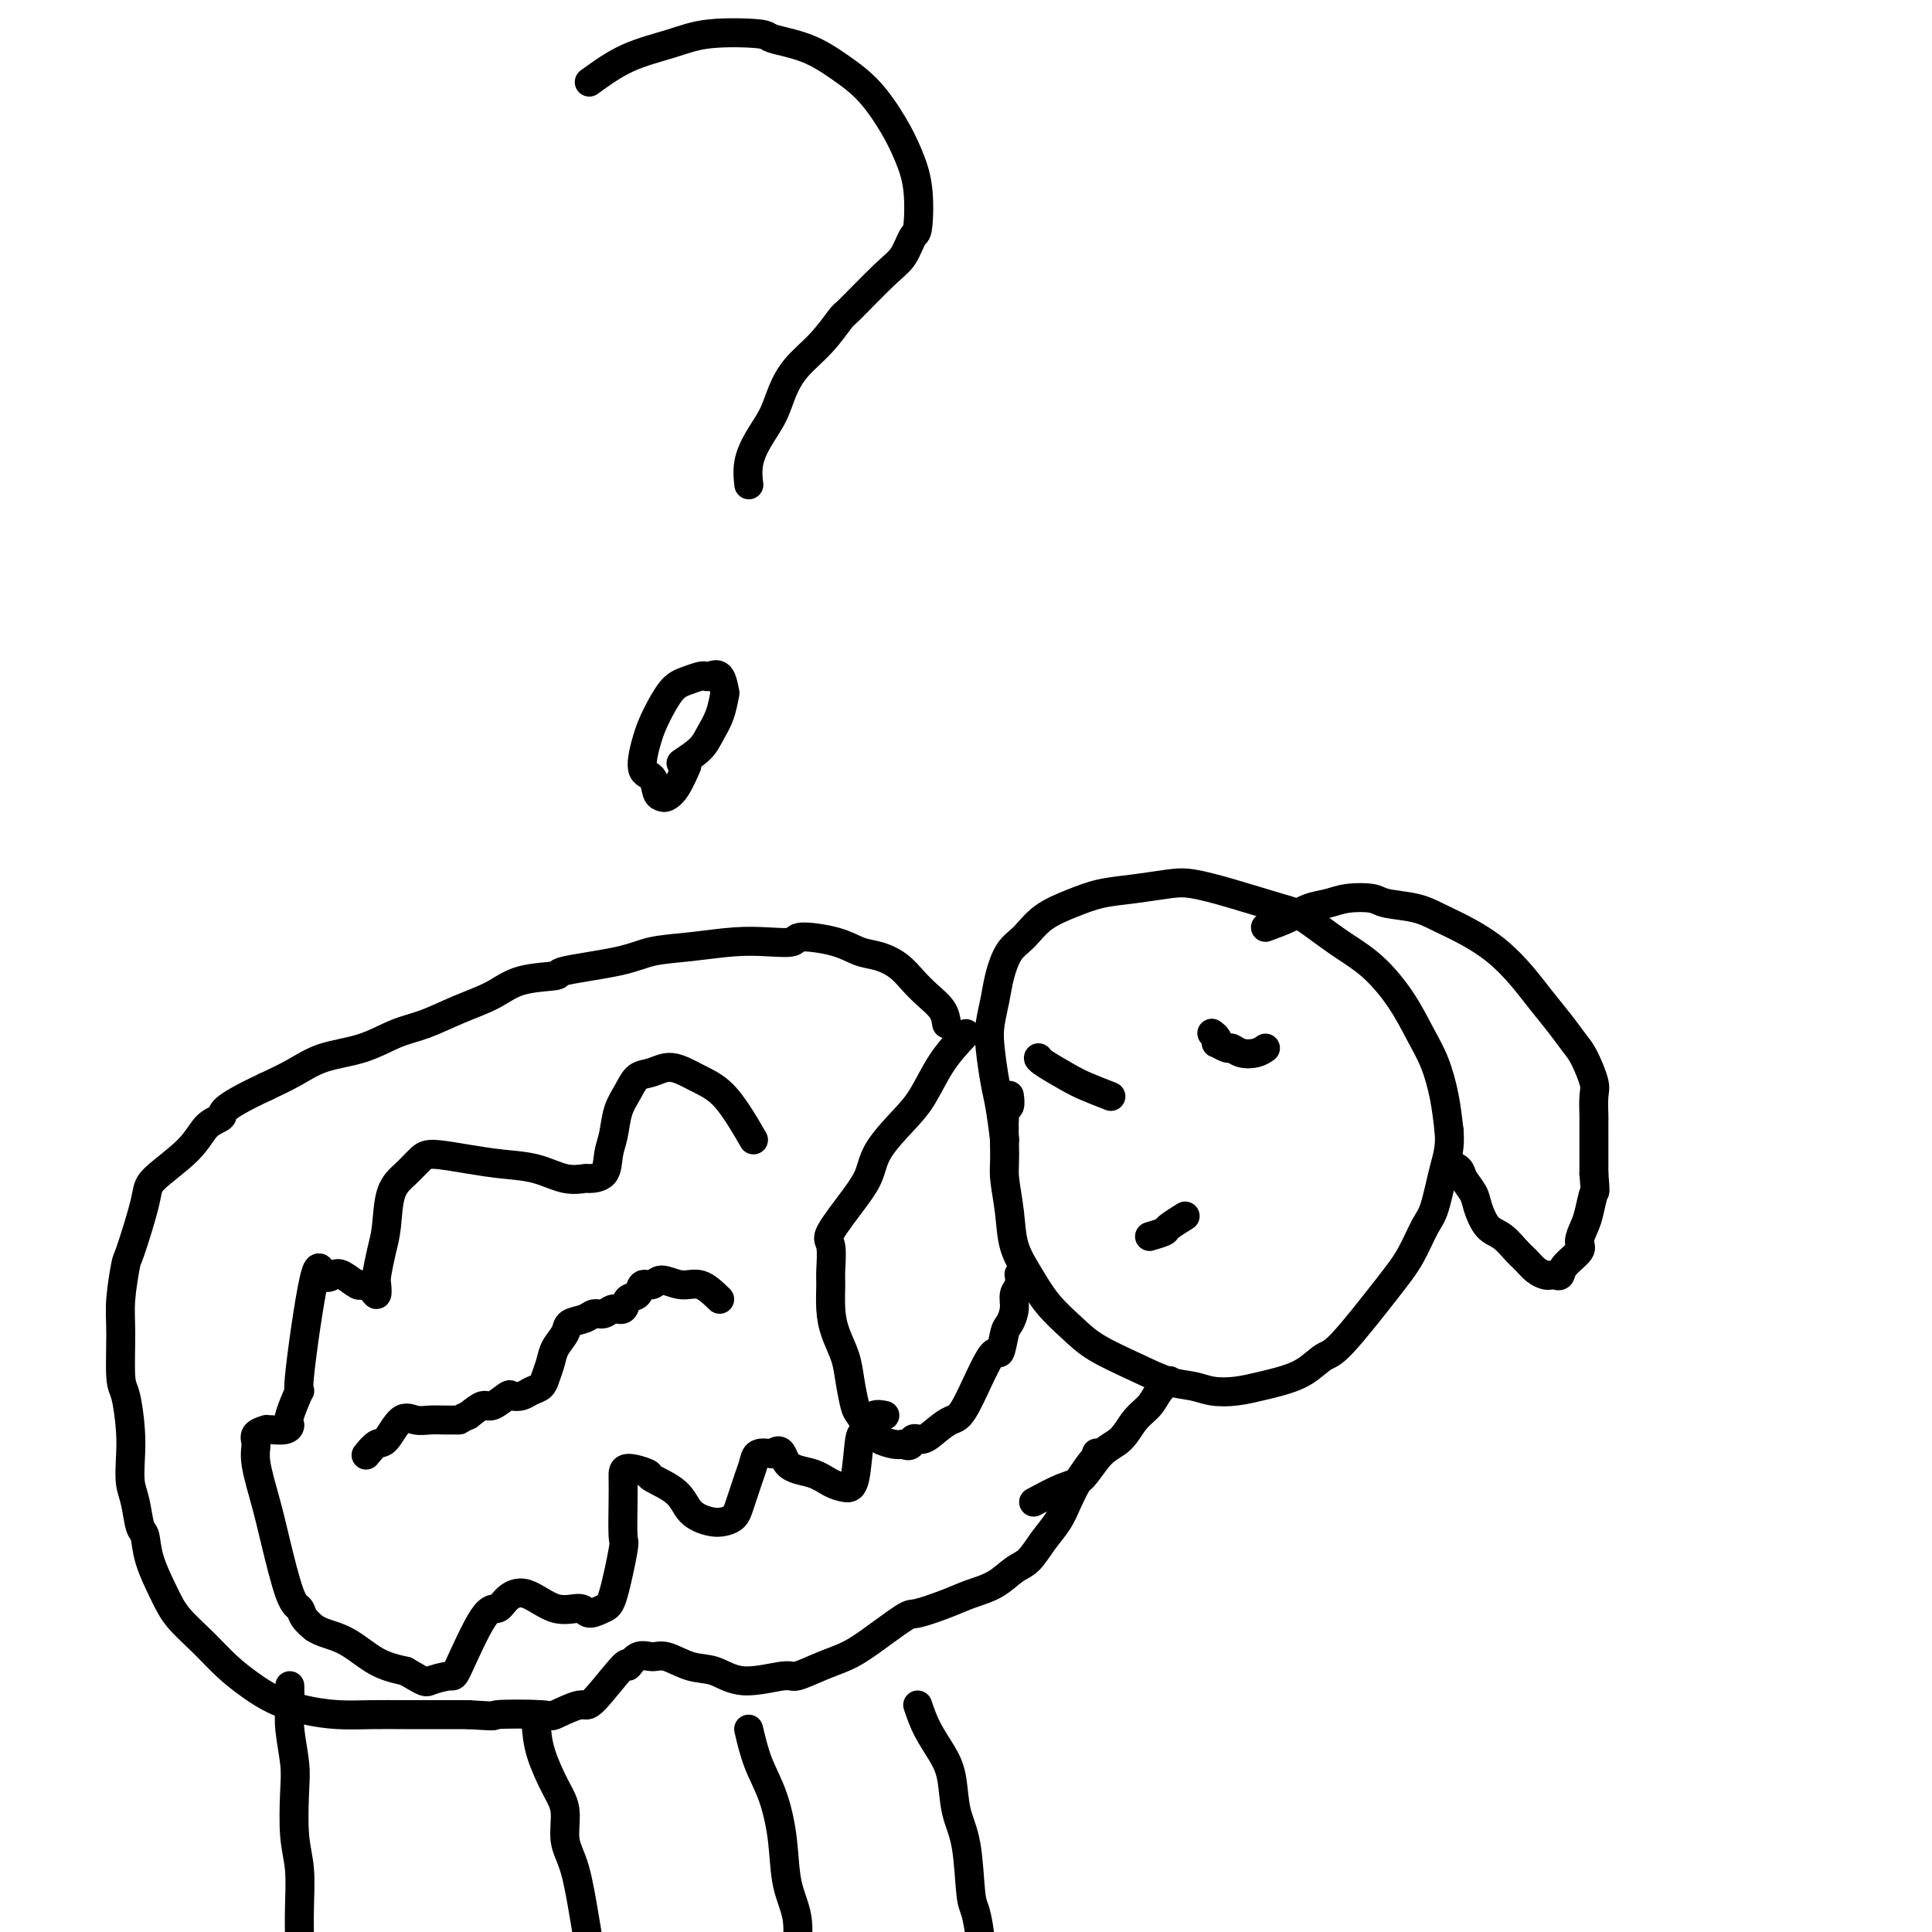 <svg viewBox='0 0 400 400' version='1.1' xmlns='http://www.w3.org/2000/svg' xmlns:xlink='http://www.w3.org/1999/xlink'><g fill='none' stroke='#000000' stroke-width='6' stroke-linecap='round' stroke-linejoin='round'><path d='M208,236c-0.338,-2.573 -0.676,-5.145 -1,-7c-0.324,-1.855 -0.634,-2.991 -1,-5c-0.366,-2.009 -0.786,-4.891 -1,-7c-0.214,-2.109 -0.220,-3.445 0,-5c0.220,-1.555 0.668,-3.329 1,-5c0.332,-1.671 0.548,-3.238 1,-5c0.452,-1.762 1.140,-3.719 2,-5c0.860,-1.281 1.893,-1.887 3,-3c1.107,-1.113 2.287,-2.732 4,-4c1.713,-1.268 3.957,-2.183 6,-3c2.043,-0.817 3.885,-1.535 6,-2c2.115,-0.465 4.502,-0.678 7,-1c2.498,-0.322 5.106,-0.752 7,-1c1.894,-0.248 3.074,-0.314 5,0c1.926,0.314 4.596,1.008 8,2c3.404,0.992 7.540,2.283 10,3c2.460,0.717 3.242,0.862 5,2c1.758,1.138 4.491,3.271 7,5c2.509,1.729 4.794,3.055 7,5c2.206,1.945 4.331,4.510 6,7c1.669,2.490 2.880,4.904 4,7c1.120,2.096 2.148,3.872 3,6c0.852,2.128 1.529,4.608 2,7c0.471,2.392 0.735,4.696 1,7'/><path d='M300,234c0.336,3.536 -0.323,5.376 -1,8c-0.677,2.624 -1.371,6.031 -2,8c-0.629,1.969 -1.192,2.501 -2,4c-0.808,1.499 -1.859,3.966 -3,6c-1.141,2.034 -2.370,3.634 -5,7c-2.630,3.366 -6.659,8.498 -9,11c-2.341,2.502 -2.992,2.373 -4,3c-1.008,0.627 -2.373,2.011 -4,3c-1.627,0.989 -3.515,1.582 -5,2c-1.485,0.418 -2.565,0.660 -4,1c-1.435,0.340 -3.223,0.776 -5,1c-1.777,0.224 -3.542,0.234 -5,0c-1.458,-0.234 -2.608,-0.711 -4,-1c-1.392,-0.289 -3.026,-0.389 -5,-1c-1.974,-0.611 -4.289,-1.733 -7,-3c-2.711,-1.267 -5.819,-2.679 -8,-4c-2.181,-1.321 -3.435,-2.553 -5,-4c-1.565,-1.447 -3.443,-3.111 -5,-5c-1.557,-1.889 -2.795,-4.002 -4,-6c-1.205,-1.998 -2.376,-3.881 -3,-6c-0.624,-2.119 -0.699,-4.475 -1,-7c-0.301,-2.525 -0.827,-5.220 -1,-7c-0.173,-1.780 0.006,-2.645 0,-5c-0.006,-2.355 -0.197,-6.198 0,-8c0.197,-1.802 0.784,-1.562 1,-2c0.216,-0.438 0.062,-1.554 0,-2c-0.062,-0.446 -0.031,-0.223 0,0'/><path d='M262,192c1.759,-0.642 3.518,-1.283 5,-2c1.482,-0.717 2.687,-1.509 4,-2c1.313,-0.491 2.735,-0.679 4,-1c1.265,-0.321 2.374,-0.774 4,-1c1.626,-0.226 3.770,-0.224 5,0c1.230,0.224 1.545,0.670 3,1c1.455,0.330 4.048,0.544 6,1c1.952,0.456 3.263,1.152 5,2c1.737,0.848 3.900,1.846 6,3c2.100,1.154 4.138,2.462 6,4c1.862,1.538 3.548,3.305 5,5c1.452,1.695 2.670,3.319 4,5c1.330,1.681 2.773,3.421 4,5c1.227,1.579 2.238,2.998 3,4c0.762,1.002 1.276,1.587 2,3c0.724,1.413 1.658,3.655 2,5c0.342,1.345 0.092,1.794 0,3c-0.092,1.206 -0.025,3.168 0,4c0.025,0.832 0.007,0.532 0,1c-0.007,0.468 -0.002,1.703 0,3c0.002,1.297 0.001,2.656 0,4c-0.001,1.344 -0.000,2.672 0,4'/><path d='M330,243c0.359,4.413 0.257,3.447 0,4c-0.257,0.553 -0.668,2.627 -1,4c-0.332,1.373 -0.586,2.046 -1,3c-0.414,0.954 -0.990,2.189 -1,3c-0.010,0.811 0.544,1.198 0,2c-0.544,0.802 -2.186,2.019 -3,3c-0.814,0.981 -0.798,1.725 -1,2c-0.202,0.275 -0.621,0.082 -1,0c-0.379,-0.082 -0.720,-0.051 -1,0c-0.280,0.051 -0.501,0.123 -1,0c-0.499,-0.123 -1.278,-0.440 -2,-1c-0.722,-0.560 -1.388,-1.364 -2,-2c-0.612,-0.636 -1.171,-1.104 -2,-2c-0.829,-0.896 -1.928,-2.222 -3,-3c-1.072,-0.778 -2.117,-1.010 -3,-2c-0.883,-0.990 -1.603,-2.738 -2,-4c-0.397,-1.262 -0.471,-2.037 -1,-3c-0.529,-0.963 -1.513,-2.114 -2,-3c-0.487,-0.886 -0.477,-1.508 -1,-2c-0.523,-0.492 -1.578,-0.855 -2,-1c-0.422,-0.145 -0.211,-0.073 0,0'/><path d='M200,214c-1.744,1.855 -3.489,3.710 -5,6c-1.511,2.290 -2.789,5.014 -4,7c-1.211,1.986 -2.354,3.232 -4,5c-1.646,1.768 -3.796,4.056 -5,6c-1.204,1.944 -1.461,3.543 -2,5c-0.539,1.457 -1.360,2.772 -3,5c-1.640,2.228 -4.100,5.368 -5,7c-0.900,1.632 -0.239,1.755 0,3c0.239,1.245 0.057,3.613 0,5c-0.057,1.387 0.012,1.794 0,3c-0.012,1.206 -0.105,3.213 0,5c0.105,1.787 0.408,3.355 1,5c0.592,1.645 1.472,3.365 2,5c0.528,1.635 0.705,3.183 1,5c0.295,1.817 0.707,3.901 1,5c0.293,1.099 0.466,1.212 1,2c0.534,0.788 1.428,2.250 2,3c0.572,0.750 0.824,0.789 1,1c0.176,0.211 0.278,0.595 1,1c0.722,0.405 2.063,0.830 3,1c0.937,0.170 1.468,0.085 2,0'/><path d='M187,299c1.916,0.987 1.707,-0.546 2,-1c0.293,-0.454 1.087,0.170 2,0c0.913,-0.170 1.946,-1.134 3,-2c1.054,-0.866 2.128,-1.633 3,-2c0.872,-0.367 1.543,-0.334 3,-3c1.457,-2.666 3.701,-8.029 5,-10c1.299,-1.971 1.654,-0.548 2,-1c0.346,-0.452 0.685,-2.778 1,-4c0.315,-1.222 0.606,-1.340 1,-2c0.394,-0.660 0.890,-1.862 1,-3c0.110,-1.138 -0.166,-2.212 0,-3c0.166,-0.788 0.776,-1.289 1,-2c0.224,-0.711 0.064,-1.632 0,-2c-0.064,-0.368 -0.032,-0.184 0,0'/><path d='M262,217c-0.562,0.390 -1.125,0.780 -2,1c-0.875,0.220 -2.063,0.270 -3,0c-0.937,-0.270 -1.623,-0.860 -2,-1c-0.377,-0.140 -0.444,0.169 -1,0c-0.556,-0.169 -1.599,-0.816 -2,-1c-0.401,-0.184 -0.159,0.095 0,0c0.159,-0.095 0.235,-0.564 0,-1c-0.235,-0.436 -0.781,-0.839 -1,-1c-0.219,-0.161 -0.109,-0.081 0,0'/><path d='M230,227c-1.804,-0.702 -3.608,-1.404 -5,-2c-1.392,-0.596 -2.373,-1.088 -4,-2c-1.627,-0.912 -3.900,-2.246 -5,-3c-1.100,-0.754 -1.029,-0.930 -1,-1c0.029,-0.070 0.014,-0.035 0,0'/><path d='M238,256c1.244,-0.369 2.488,-0.738 3,-1c0.512,-0.262 0.292,-0.417 1,-1c0.708,-0.583 2.345,-1.595 3,-2c0.655,-0.405 0.327,-0.202 0,0'/><path d='M196,212c-0.156,-0.999 -0.313,-1.998 -1,-3c-0.687,-1.002 -1.905,-2.008 -3,-3c-1.095,-0.992 -2.067,-1.971 -3,-3c-0.933,-1.029 -1.827,-2.109 -3,-3c-1.173,-0.891 -2.626,-1.594 -4,-2c-1.374,-0.406 -2.669,-0.515 -4,-1c-1.331,-0.485 -2.698,-1.346 -5,-2c-2.302,-0.654 -5.540,-1.100 -7,-1c-1.460,0.100 -1.142,0.747 -2,1c-0.858,0.253 -2.893,0.112 -5,0c-2.107,-0.112 -4.287,-0.195 -7,0c-2.713,0.195 -5.961,0.669 -9,1c-3.039,0.331 -5.869,0.521 -8,1c-2.131,0.479 -3.561,1.248 -7,2c-3.439,0.752 -8.886,1.488 -11,2c-2.114,0.512 -0.896,0.798 -2,1c-1.104,0.202 -4.530,0.318 -7,1c-2.470,0.682 -3.984,1.930 -6,3c-2.016,1.070 -4.534,1.962 -7,3c-2.466,1.038 -4.881,2.220 -7,3c-2.119,0.780 -3.941,1.156 -6,2c-2.059,0.844 -4.356,2.154 -7,3c-2.644,0.846 -5.635,1.228 -8,2c-2.365,0.772 -4.104,1.935 -6,3c-1.896,1.065 -3.948,2.033 -6,3'/><path d='M55,225c-10.092,4.699 -8.820,5.447 -9,6c-0.180,0.553 -1.810,0.913 -3,2c-1.190,1.087 -1.940,2.902 -4,5c-2.060,2.098 -5.432,4.479 -7,6c-1.568,1.521 -1.334,2.183 -2,5c-0.666,2.817 -2.232,7.788 -3,10c-0.768,2.212 -0.739,1.666 -1,3c-0.261,1.334 -0.812,4.547 -1,7c-0.188,2.453 -0.012,4.146 0,7c0.012,2.854 -0.141,6.868 0,9c0.141,2.132 0.577,2.382 1,4c0.423,1.618 0.834,4.605 1,7c0.166,2.395 0.086,4.197 0,6c-0.086,1.803 -0.180,3.606 0,5c0.180,1.394 0.632,2.378 1,4c0.368,1.622 0.652,3.882 1,5c0.348,1.118 0.759,1.095 1,2c0.241,0.905 0.310,2.738 1,5c0.690,2.262 2.000,4.955 3,7c1.000,2.045 1.690,3.444 3,5c1.310,1.556 3.240,3.271 5,5c1.760,1.729 3.350,3.472 5,5c1.650,1.528 3.359,2.840 5,4c1.641,1.160 3.213,2.167 5,3c1.787,0.833 3.789,1.491 6,2c2.211,0.509 4.631,0.868 7,1c2.369,0.132 4.687,0.035 7,0c2.313,-0.035 4.623,-0.009 7,0c2.377,0.009 4.822,0.003 7,0c2.178,-0.003 4.089,-0.001 6,0'/><path d='M97,355c7.029,0.474 4.603,0.159 6,0c1.397,-0.159 6.617,-0.160 9,0c2.383,0.160 1.930,0.483 3,0c1.070,-0.483 3.665,-1.773 5,-2c1.335,-0.227 1.411,0.609 3,-1c1.589,-1.609 4.692,-5.662 6,-7c1.308,-1.338 0.820,0.041 1,0c0.180,-0.041 1.026,-1.502 2,-2c0.974,-0.498 2.076,-0.034 3,0c0.924,0.034 1.669,-0.363 3,0c1.331,0.363 3.246,1.486 5,2c1.754,0.514 3.346,0.419 5,1c1.654,0.581 3.369,1.838 6,2c2.631,0.162 6.178,-0.772 8,-1c1.822,-0.228 1.921,0.250 3,0c1.079,-0.250 3.139,-1.228 5,-2c1.861,-0.772 3.522,-1.337 5,-2c1.478,-0.663 2.771,-1.424 5,-3c2.229,-1.576 5.394,-3.968 7,-5c1.606,-1.032 1.655,-0.703 3,-1c1.345,-0.297 3.987,-1.219 6,-2c2.013,-0.781 3.395,-1.423 5,-2c1.605,-0.577 3.431,-1.091 5,-2c1.569,-0.909 2.882,-2.213 4,-3c1.118,-0.787 2.043,-1.057 3,-2c0.957,-0.943 1.947,-2.559 3,-4c1.053,-1.441 2.169,-2.706 3,-4c0.831,-1.294 1.378,-2.618 2,-4c0.622,-1.382 1.321,-2.824 2,-4c0.679,-1.176 1.340,-2.088 2,-3'/><path d='M225,304c2.310,-3.333 2.083,-2.167 2,-2c-0.083,0.167 -0.024,-0.667 0,-1c0.024,-0.333 0.012,-0.167 0,0'/><path d='M190,353c0.562,1.652 1.124,3.303 2,5c0.876,1.697 2.066,3.438 3,5c0.934,1.562 1.612,2.943 2,5c0.388,2.057 0.486,4.790 1,7c0.514,2.210 1.444,3.896 2,7c0.556,3.104 0.737,7.628 1,10c0.263,2.372 0.606,2.594 1,4c0.394,1.406 0.837,3.995 1,6c0.163,2.005 0.044,3.424 0,5c-0.044,1.576 -0.013,3.307 0,4c0.013,0.693 0.006,0.346 0,0'/><path d='M111,357c0.147,1.854 0.294,3.708 1,6c0.706,2.292 1.971,5.020 3,7c1.029,1.980 1.820,3.210 2,5c0.180,1.790 -0.253,4.141 0,6c0.253,1.859 1.192,3.228 2,6c0.808,2.772 1.484,6.948 2,10c0.516,3.052 0.870,4.979 1,7c0.130,2.021 0.035,4.135 0,6c-0.035,1.865 -0.009,3.479 0,5c0.009,1.521 0.003,2.948 0,4c-0.003,1.052 -0.001,1.729 0,2c0.001,0.271 0.000,0.135 0,0'/><path d='M60,349c0.030,1.305 0.060,2.609 0,4c-0.060,1.391 -0.208,2.868 0,5c0.208,2.132 0.774,4.917 1,7c0.226,2.083 0.113,3.463 0,6c-0.113,2.537 -0.226,6.232 0,9c0.226,2.768 0.793,4.609 1,7c0.207,2.391 0.056,5.331 0,8c-0.056,2.669 -0.015,5.066 0,7c0.015,1.934 0.004,3.405 0,5c-0.004,1.595 -0.001,3.313 0,4c0.001,0.687 0.001,0.344 0,0'/><path d='M155,358c0.562,2.378 1.125,4.755 2,7c0.875,2.245 2.063,4.357 3,7c0.937,2.643 1.624,5.816 2,9c0.376,3.184 0.441,6.379 1,9c0.559,2.621 1.612,4.667 2,7c0.388,2.333 0.111,4.952 0,6c-0.111,1.048 -0.055,0.524 0,0'/><path d='M156,236c-0.933,-1.620 -1.866,-3.240 -3,-5c-1.134,-1.760 -2.467,-3.661 -4,-5c-1.533,-1.339 -3.264,-2.116 -5,-3c-1.736,-0.884 -3.477,-1.876 -5,-2c-1.523,-0.124 -2.828,0.620 -4,1c-1.172,0.380 -2.213,0.397 -3,1c-0.787,0.603 -1.322,1.794 -2,3c-0.678,1.206 -1.499,2.428 -2,4c-0.501,1.572 -0.681,3.492 -1,5c-0.319,1.508 -0.775,2.602 -1,4c-0.225,1.398 -0.217,3.100 -1,4c-0.783,0.900 -2.357,0.998 -3,1c-0.643,0.002 -0.357,-0.093 -1,0c-0.643,0.093 -2.217,0.375 -4,0c-1.783,-0.375 -3.775,-1.405 -6,-2c-2.225,-0.595 -4.682,-0.753 -7,-1c-2.318,-0.247 -4.498,-0.583 -7,-1c-2.502,-0.417 -5.325,-0.916 -7,-1c-1.675,-0.084 -2.203,0.247 -3,1c-0.797,0.753 -1.863,1.928 -3,3c-1.137,1.072 -2.343,2.040 -3,4c-0.657,1.960 -0.764,4.912 -1,7c-0.236,2.088 -0.601,3.313 -1,5c-0.399,1.687 -0.831,3.836 -1,5c-0.169,1.164 -0.076,1.343 0,2c0.076,0.657 0.136,1.792 0,2c-0.136,0.208 -0.467,-0.512 -1,-1c-0.533,-0.488 -1.266,-0.744 -2,-1'/><path d='M75,266c-0.534,-0.193 -0.368,0.325 -1,0c-0.632,-0.325 -2.062,-1.492 -3,-2c-0.938,-0.508 -1.384,-0.359 -2,0c-0.616,0.359 -1.402,0.926 -2,0c-0.598,-0.926 -1.007,-3.345 -2,1c-0.993,4.345 -2.568,15.455 -3,20c-0.432,4.545 0.281,2.524 0,3c-0.281,0.476 -1.554,3.448 -2,5c-0.446,1.552 -0.065,1.683 0,2c0.065,0.317 -0.186,0.819 -1,1c-0.814,0.181 -2.189,0.040 -3,0c-0.811,-0.040 -1.056,0.022 -1,0c0.056,-0.022 0.414,-0.128 0,0c-0.414,0.128 -1.598,0.492 -2,1c-0.402,0.508 -0.021,1.162 0,2c0.021,0.838 -0.317,1.859 0,4c0.317,2.141 1.288,5.402 2,8c0.712,2.598 1.165,4.532 2,8c0.835,3.468 2.051,8.470 3,11c0.949,2.530 1.631,2.590 2,3c0.369,0.410 0.424,1.172 1,2c0.576,0.828 1.671,1.724 2,2c0.329,0.276 -0.108,-0.067 0,0c0.108,0.067 0.761,0.544 2,1c1.239,0.456 3.064,0.892 5,2c1.936,1.108 3.982,2.888 6,4c2.018,1.112 4.009,1.556 6,2'/><path d='M84,346c4.307,2.534 4.074,2.369 5,2c0.926,-0.369 3.009,-0.942 4,-1c0.991,-0.058 0.889,0.398 2,-2c1.111,-2.398 3.436,-7.650 5,-10c1.564,-2.350 2.366,-1.797 3,-2c0.634,-0.203 1.099,-1.160 2,-2c0.901,-0.840 2.237,-1.563 4,-1c1.763,0.563 3.952,2.411 6,3c2.048,0.589 3.954,-0.081 5,0c1.046,0.081 1.233,0.914 2,1c0.767,0.086 2.114,-0.573 3,-1c0.886,-0.427 1.309,-0.621 2,-3c0.691,-2.379 1.649,-6.943 2,-9c0.351,-2.057 0.095,-1.605 0,-3c-0.095,-1.395 -0.030,-4.635 0,-7c0.030,-2.365 0.025,-3.855 0,-5c-0.025,-1.145 -0.069,-1.944 1,-2c1.069,-0.056 3.252,0.629 4,1c0.748,0.371 0.063,0.426 1,1c0.937,0.574 3.498,1.668 5,3c1.502,1.332 1.947,2.902 3,4c1.053,1.098 2.716,1.725 4,2c1.284,0.275 2.189,0.198 3,0c0.811,-0.198 1.527,-0.518 2,-1c0.473,-0.482 0.703,-1.128 1,-2c0.297,-0.872 0.663,-1.971 1,-3c0.337,-1.029 0.647,-1.987 1,-3c0.353,-1.013 0.749,-2.080 1,-3c0.251,-0.920 0.357,-1.691 1,-2c0.643,-0.309 1.821,-0.154 3,0'/><path d='M160,301c1.977,-1.806 1.920,0.679 3,2c1.080,1.321 3.298,1.477 5,2c1.702,0.523 2.890,1.413 4,2c1.110,0.587 2.143,0.870 3,1c0.857,0.130 1.538,0.108 2,-2c0.462,-2.108 0.706,-6.302 1,-8c0.294,-1.698 0.640,-0.900 1,-1c0.360,-0.100 0.736,-1.099 1,-2c0.264,-0.901 0.417,-1.704 1,-2c0.583,-0.296 1.595,-0.085 2,0c0.405,0.085 0.202,0.042 0,0'/><path d='M149,269c-1.347,-1.308 -2.694,-2.615 -4,-3c-1.306,-0.385 -2.573,0.153 -4,0c-1.427,-0.153 -3.016,-0.996 -4,-1c-0.984,-0.004 -1.362,0.830 -2,1c-0.638,0.170 -1.536,-0.323 -2,0c-0.464,0.323 -0.494,1.464 -1,2c-0.506,0.536 -1.487,0.469 -2,1c-0.513,0.531 -0.559,1.662 -1,2c-0.441,0.338 -1.278,-0.117 -2,0c-0.722,0.117 -1.330,0.807 -2,1c-0.670,0.193 -1.402,-0.111 -2,0c-0.598,0.111 -1.063,0.637 -2,1c-0.937,0.363 -2.345,0.562 -3,1c-0.655,0.438 -0.556,1.115 -1,2c-0.444,0.885 -1.431,1.977 -2,3c-0.569,1.023 -0.718,1.976 -1,3c-0.282,1.024 -0.696,2.117 -1,3c-0.304,0.883 -0.499,1.555 -1,2c-0.501,0.445 -1.307,0.663 -2,1c-0.693,0.337 -1.273,0.793 -2,1c-0.727,0.207 -1.601,0.166 -2,0c-0.399,-0.166 -0.323,-0.457 -1,0c-0.677,0.457 -2.105,1.661 -3,2c-0.895,0.339 -1.256,-0.189 -2,0c-0.744,0.189 -1.872,1.094 -3,2'/><path d='M97,293c-2.320,0.999 -1.622,0.996 -2,1c-0.378,0.004 -1.834,0.016 -3,0c-1.166,-0.016 -2.041,-0.059 -3,0c-0.959,0.059 -2.002,0.219 -3,0c-0.998,-0.219 -1.953,-0.818 -3,0c-1.047,0.818 -2.188,3.054 -3,4c-0.812,0.946 -1.296,0.601 -2,1c-0.704,0.399 -1.630,1.543 -2,2c-0.370,0.457 -0.185,0.229 0,0'/><path d='M214,311c2.177,-1.176 4.354,-2.352 6,-3c1.646,-0.648 2.763,-0.767 4,-2c1.237,-1.233 2.596,-3.579 4,-5c1.404,-1.421 2.853,-1.915 4,-3c1.147,-1.085 1.992,-2.760 3,-4c1.008,-1.240 2.177,-2.044 3,-3c0.823,-0.956 1.298,-2.065 2,-3c0.702,-0.935 1.629,-1.696 2,-2c0.371,-0.304 0.185,-0.152 0,0'/><path d='M122,17c2.527,-1.833 5.054,-3.665 8,-5c2.946,-1.335 6.313,-2.171 9,-3c2.687,-0.829 4.696,-1.650 8,-2c3.304,-0.350 7.905,-0.228 10,0c2.095,0.228 1.684,0.562 3,1c1.316,0.438 4.358,0.979 7,2c2.642,1.021 4.883,2.523 7,4c2.117,1.477 4.109,2.929 6,5c1.891,2.071 3.681,4.762 5,7c1.319,2.238 2.166,4.024 3,6c0.834,1.976 1.655,4.142 2,7c0.345,2.858 0.215,6.409 0,8c-0.215,1.591 -0.514,1.221 -1,2c-0.486,0.779 -1.160,2.707 -2,4c-0.840,1.293 -1.845,1.951 -4,4c-2.155,2.049 -5.459,5.488 -7,7c-1.541,1.512 -1.318,1.096 -2,2c-0.682,0.904 -2.269,3.129 -4,5c-1.731,1.871 -3.606,3.388 -5,5c-1.394,1.612 -2.307,3.319 -3,5c-0.693,1.681 -1.166,3.337 -2,5c-0.834,1.663 -2.028,3.332 -3,5c-0.972,1.668 -1.723,3.334 -2,5c-0.277,1.666 -0.079,3.333 0,4c0.079,0.667 0.040,0.333 0,0'/><path d='M141,158c1.517,-1.017 3.034,-2.035 4,-3c0.966,-0.965 1.381,-1.878 2,-3c0.619,-1.122 1.441,-2.455 2,-4c0.559,-1.545 0.854,-3.304 1,-4c0.146,-0.696 0.143,-0.331 0,-1c-0.143,-0.669 -0.425,-2.373 -1,-3c-0.575,-0.627 -1.441,-0.179 -2,0c-0.559,0.179 -0.811,0.088 -1,0c-0.189,-0.088 -0.316,-0.172 -1,0c-0.684,0.172 -1.926,0.600 -3,1c-1.074,0.400 -1.980,0.774 -3,2c-1.020,1.226 -2.155,3.306 -3,5c-0.845,1.694 -1.400,3.004 -2,5c-0.600,1.996 -1.244,4.679 -1,6c0.244,1.321 1.377,1.278 2,2c0.623,0.722 0.735,2.207 1,3c0.265,0.793 0.684,0.895 1,1c0.316,0.105 0.528,0.214 1,0c0.472,-0.214 1.204,-0.750 2,-2c0.796,-1.250 1.656,-3.214 2,-4c0.344,-0.786 0.172,-0.393 0,0'/></g>
</svg>